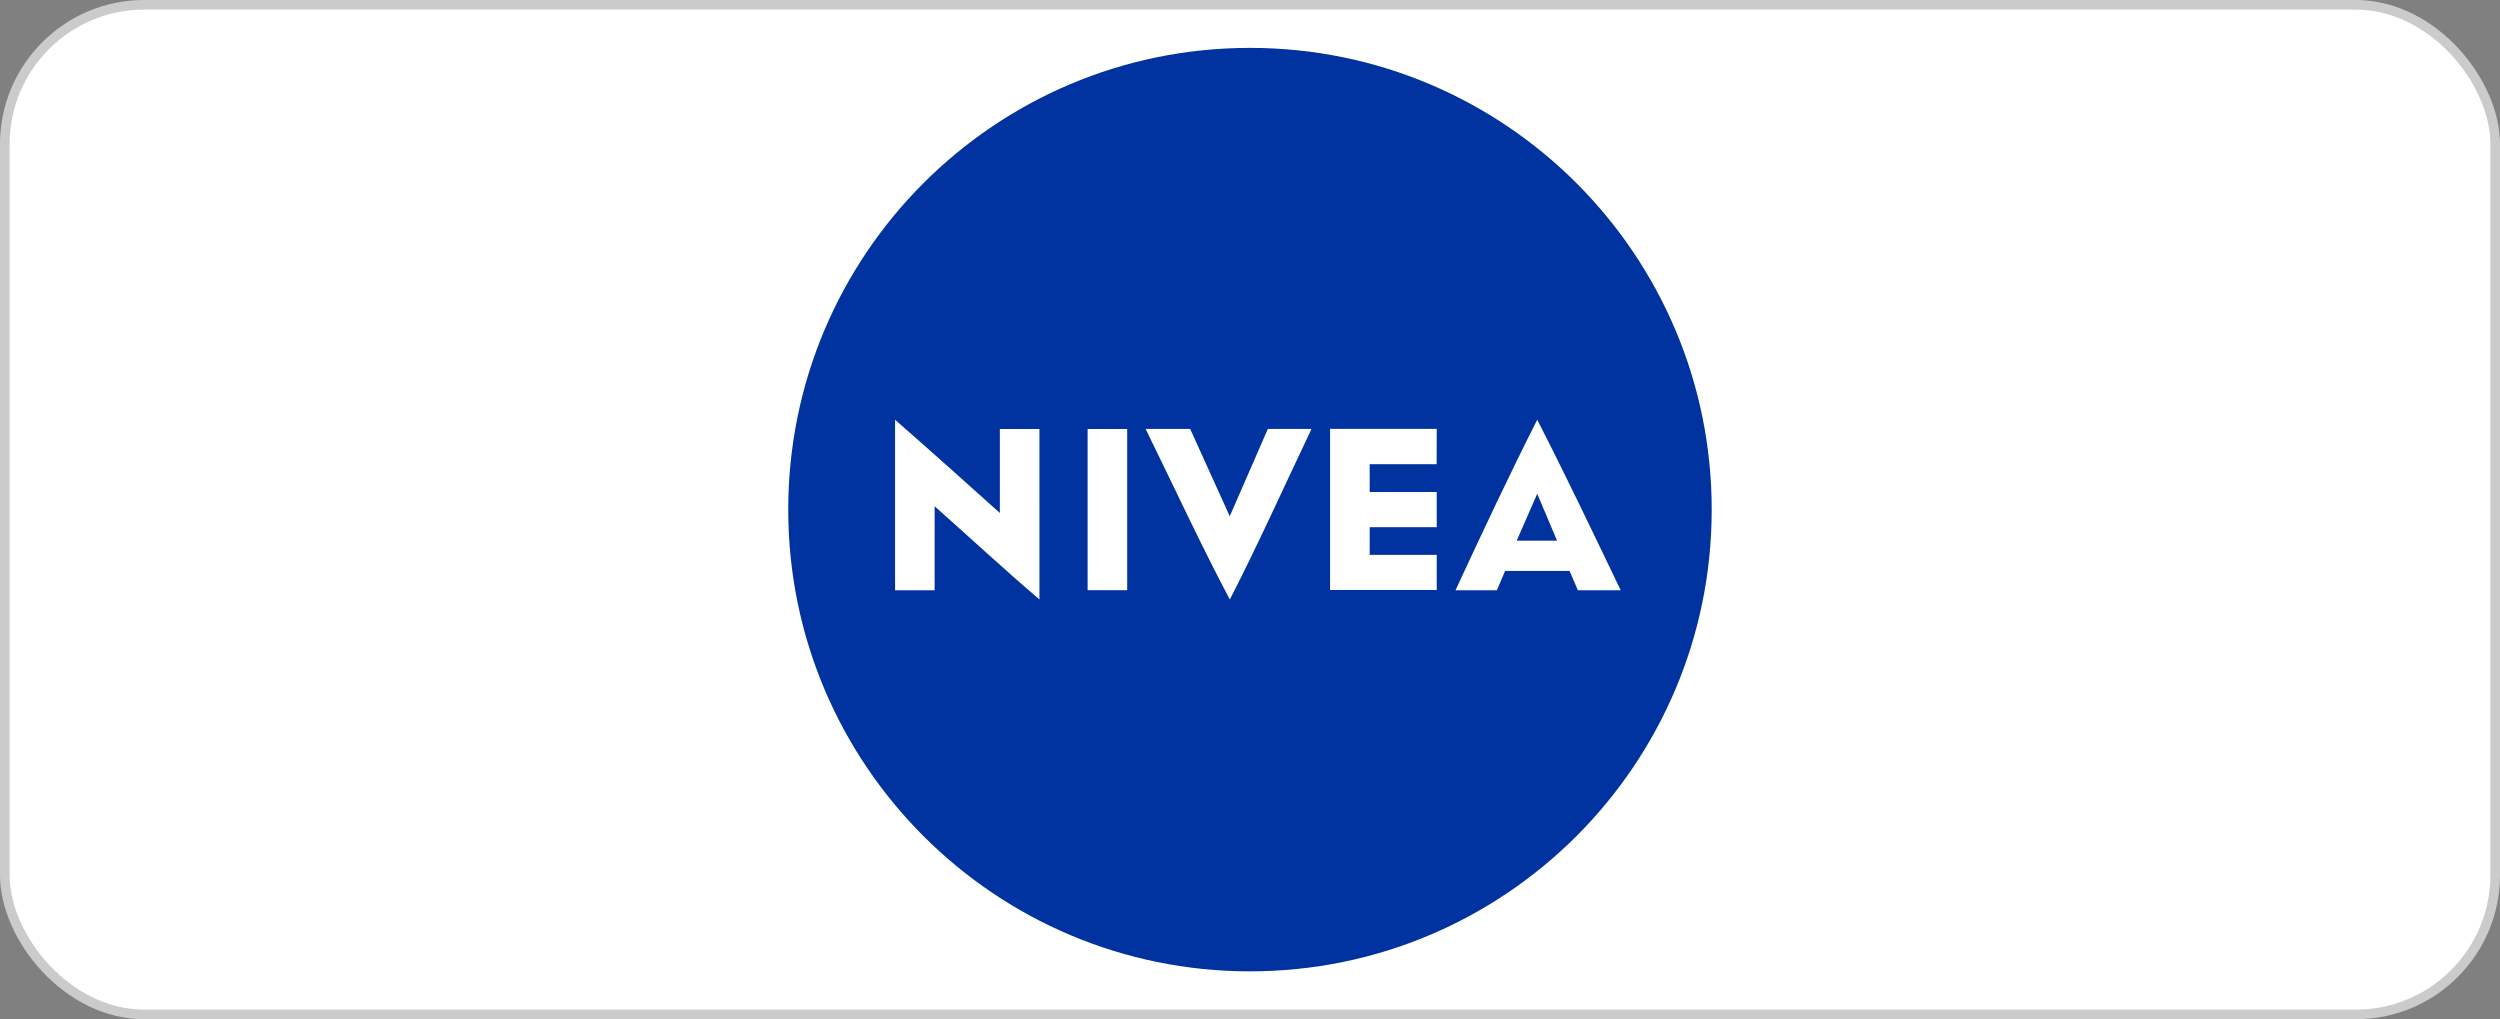 <svg width="260" height="106" viewBox="0 0 260 106" fill="none" xmlns="http://www.w3.org/2000/svg">
<rect x="0" y="0" width="260" height="106" fill="#808080" stroke="none"/>
<rect x="0.5" y="0.5" width="259" height="105" rx="14.5" fill="white"/>
<rect x="0.5" y="0.5" width="259" height="105" rx="14.5" stroke="#CBCBCB"/>
<g clip-path="url(#clip0_8081_87)">
<path d="M129.997 101.02C156.517 101.02 178.017 79.521 178.017 53.001C178.017 26.48 156.517 4.98 129.997 4.98C103.476 4.98 81.977 26.48 81.977 53.001C81.977 79.521 103.476 101.02 129.997 101.02Z" fill="#0032A0"/>
<path d="M108.101 44.615H103.985V53.35C100.379 50.116 96.781 46.882 93.086 43.654V61.385H97.202V52.649C100.636 55.697 104.323 59.117 108.103 62.345L108.101 44.615ZM117.229 61.379H113.113V44.615H117.229V61.379ZM127.897 62.339C124.981 56.851 122.061 50.546 119.144 44.609H123.778L127.894 53.691L131.857 44.609H136.396C133.57 50.561 130.736 56.843 127.903 62.345L127.897 62.339ZM149.412 48.278H142.447V51.171H149.42V54.828H142.447V57.704H149.42V61.361H138.327V44.603H149.42L149.412 48.278ZM159.871 43.654C157.039 49.244 154.207 55.271 151.374 61.385H155.675L156.531 59.376H163.236L164.097 61.385H168.552C165.616 55.271 162.699 49.158 159.871 43.654ZM157.737 56.23L159.871 51.353L161.933 56.23H157.737Z" fill="white"/>
</g>
<defs>
<clipPath id="clip0_8081_87">
<rect width="98" height="98" fill="white" transform="translate(81 4)"/>
</clipPath>
</defs>
</svg>
